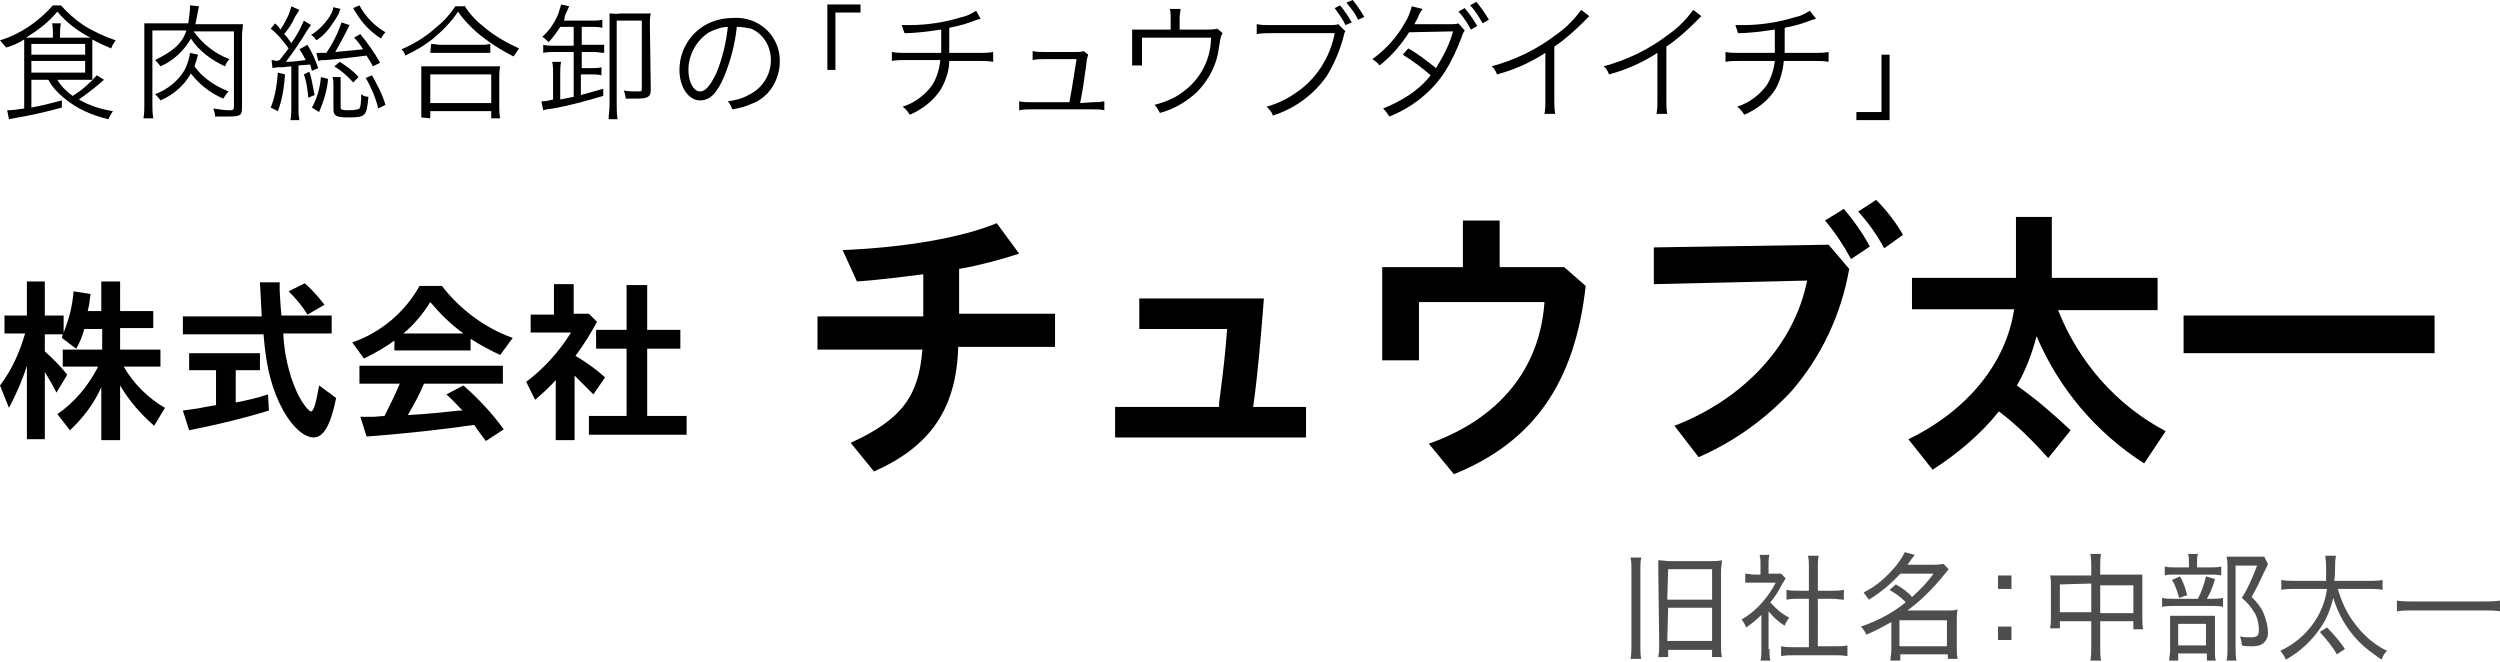 <?xml version="1.0" encoding="utf-8"?>
<!-- Generator: Adobe Illustrator 23.0.6, SVG Export Plug-In . SVG Version: 6.00 Build 0)  -->
<svg version="1.1" id="レイヤー_1" xmlns="http://www.w3.org/2000/svg" xmlns:xlink="http://www.w3.org/1999/xlink" x="0px"
	 y="0px" width="278.9px" height="73.8px" viewBox="0 0 278.9 73.8" style="enable-background:new 0 0 278.9 73.8;"
	 xml:space="preserve">
<style type="text/css">
	.st0{fill:#4D4D4D;}
</style>
<title>tx_ft-logo</title>
<g>
	<g id="レイヤー_1-2">
		<path d="M3.5,8.9V12c1.1-0.2,2.3-0.5,3.4-0.8V12c-1.8,0.5-3.6,0.9-5.4,1.2l-0.5,0.1l-0.2-1c0.6,0,1.3-0.1,1.9-0.2V5.6
			c0-0.5,0-0.9,0-1.2c-0.6,0.4-1.3,0.7-2,0.9C0.4,5,0.2,4.7,0,4.5c2.3-0.7,4.3-2.1,5.9-3.9h0.9c0.7,0.8,1.6,1.6,2.5,2.2
			c1.1,0.7,2.4,1.3,3.6,1.7c-0.2,0.3-0.4,0.6-0.5,0.9c-0.7-0.3-1.4-0.6-2.1-1c0,0.3,0,0.7,0,1v2.4c0,0.4,0,0.8,0,1.1
			c-0.3,0-0.7,0-1.3,0H6.4c0.4,0.7,1,1.3,1.7,1.8c1-0.6,1.9-1.4,2.7-2.3l0.8,0.5c-0.9,0.8-1.8,1.5-2.8,2.2c1.2,0.7,2.5,1.1,3.8,1.3
			c-0.2,0.3-0.4,0.6-0.5,0.9c-1.8-0.4-3.6-1.2-5-2.4c-0.7-0.6-1.3-1.2-1.7-2L3.5,8.9z M9,4.2c0.5,0,0.7,0,1.1,0
			C8.7,3.5,7.4,2.5,6.4,1.3c-1,1.2-2.2,2.1-3.5,2.9h3V3.7c0-0.4,0-0.7-0.1-1.1h1C6.7,3,6.7,3.4,6.7,3.7v0.5H9z M3.5,6.1h6V4.9h-6
			V6.1z M3.5,8.1h6V6.8h-6V8.1z"/>
		<path d="M21.6,3.5c1,1.4,2.4,2.5,4,3.1c-0.2,0.2-0.4,0.5-0.5,0.8c-1.5-0.7-2.9-1.7-3.8-3.1c-0.8,1.4-2,2.5-3.4,3.1
			c-0.2-0.3-0.4-0.5-0.6-0.7c2-1,3-1.8,3.5-3.3h-3.8v8.2c0,0.5,0,1,0.1,1.6h-1.1c0.1-0.5,0.1-1,0.1-1.5V3.8c0-0.4,0-0.8,0-1.2
			c0.4,0,0.9,0,1.3,0H21c0.1-0.7,0.2-1.3,0.2-2v0l1,0.1c-0.1,0.4-0.1,0.5-0.2,1c-0.1,0.4-0.1,0.6-0.2,1h4c0.4,0,0.9,0,1.3,0
			C27.1,3.1,27,3.5,27,3.9V12c0,0.9-0.2,1-1.6,1c-0.5,0-0.9,0-1.4,0c0-0.3-0.1-0.6-0.2-0.9c0.6,0.1,1.2,0.2,1.9,0.2
			c0.3,0,0.4-0.1,0.4-0.4V3.5H21.6z M22.1,6.1C22,6.4,22,6.4,21.9,6.8c-0.1,0.2-0.1,0.3-0.2,0.6c0.3,0.4,0.7,0.9,1.1,1.2
			c0.8,0.7,1.7,1.2,2.7,1.6c-0.2,0.2-0.4,0.5-0.6,0.8c-1.4-0.6-2.7-1.6-3.6-2.8c-0.8,1.4-2,2.4-3.4,3c-0.2-0.3-0.4-0.5-0.6-0.7
			c1.4-0.5,2.6-1.5,3.3-2.7c0.3-0.6,0.5-1.2,0.6-1.9L22.1,6.1z"/>
		<path d="M31.1,6.7h0.1l1-1.3c-0.6-0.8-1.2-1.6-2-2.2l0.5-0.6c0.3,0.3,0.4,0.4,0.6,0.7c0.5-0.8,1-1.7,1.2-2.6l0.9,0.4
			c-0.2,0.3-0.3,0.5-0.5,0.8c-0.3,0.7-0.7,1.3-1.2,1.9c0.4,0.4,0.4,0.5,0.8,1c0.6-0.8,1-1.6,1.4-2.5l0.8,0.5
			c-0.2,0.2-0.3,0.4-0.5,0.7c-0.7,1.2-1.5,2.3-2.3,3.4c0.7,0,1.5-0.1,2.2-0.2c-0.2-0.4-0.4-0.8-0.7-1.2L34.3,5
			c0.5,0.8,0.9,1.7,1.2,2.6l-0.7,0.3c-0.1-0.3-0.1-0.4-0.2-0.7l-1.3,0.1V12c0,0.5,0,0.9,0.1,1.4h-1c0.1-0.5,0.1-0.9,0.1-1.4V7.4
			l-1,0.1c-0.4,0-0.7,0-1.1,0.1l-0.1-0.9c0.2,0,0.4,0.1,0.7,0.1L31.1,6.7z M31.8,8.3c-0.1,1.4-0.3,2.8-0.8,4.1l-0.8-0.4
			c0.5-1.2,0.7-2.6,0.8-3.9L31.8,8.3z M34.5,8c0.3,0.8,0.4,1.7,0.6,2.6l-0.7,0.3c-0.1-0.9-0.2-1.8-0.5-2.6L34.5,8z M38,1
			c-0.1,0.1-0.1,0.2-0.2,0.5c-0.3,0.6-0.7,1.1-1.1,1.7c-0.4,0.5-0.9,1-1.4,1.3c-0.2-0.3-0.4-0.5-0.6-0.6c0.8-0.5,1.4-1.1,1.9-1.8
			c0.3-0.4,0.5-0.8,0.6-1.3L38,1z M34.8,12c0.6-1.1,0.9-2.2,1-3.4l0.8,0.2c-0.1,1.3-0.5,2.5-1,3.7L34.8,12z M41.6,7.4
			c-0.3-0.6-0.5-0.8-0.7-1.2c-1.7,0.2-2.2,0.3-4.6,0.5c-0.3,0-0.5,0-0.8,0.1l-0.2-0.9h0.4h0.7c0.7-1,1.3-2.2,1.7-3.4l0.9,0.3
			c-0.7,1.4-1.2,2.3-1.6,3c1.3-0.1,2-0.2,3.1-0.3c-0.3-0.5-0.6-0.9-1-1.3l0.7-0.4c0.8,1,1.6,2.1,2.2,3.2L41.6,7.4z M38,8.6
			c0,0.4,0,0.7,0,1.1v2.2c0,0.2,0,0.2,0.1,0.3c0.2,0.1,0.5,0.1,0.8,0.1c0.7,0,1.1-0.1,1.2-0.2s0.2-0.6,0.2-1.6
			c0.2,0.2,0.5,0.3,0.8,0.3c-0.2,2.2-0.3,2.3-2.3,2.3c-1.3,0-1.6-0.2-1.6-0.9V9.7c0-0.4,0-0.8-0.1-1.1H38z M37.9,6.9
			c0.8,0.5,1.5,1,2.1,1.7l-0.6,0.6c-0.6-0.7-1.3-1.3-2.1-1.8L37.9,6.9z M40.1,0.6c0.7,1.3,1.7,2.3,2.9,3c-0.2,0.2-0.4,0.5-0.5,0.7
			c-1.1-0.7-2.1-1.7-2.8-2.9c-0.2-0.3-0.2-0.3-0.3-0.5L40.1,0.6z M41.5,8.4c0.6,1.1,1.2,2.2,1.5,3.3l-0.8,0.4
			c-0.3-1.2-0.8-2.4-1.4-3.4L41.5,8.4z"/>
		<path d="M51.8,0.6c0.6,1,1.4,1.8,2.3,2.5c1.2,1,2.5,1.7,3.8,2.3c-0.2,0.3-0.4,0.6-0.6,0.9c-1.4-0.7-2.8-1.6-4-2.6
			c-0.8-0.7-1.6-1.5-2.2-2.4c-0.8,1.2-1.8,2.2-2.9,3.1c-0.9,0.7-1.9,1.3-3,1.8C45.2,6,45,5.7,44.8,5.5c1.4-0.6,2.7-1.4,3.8-2.4
			c0.9-0.7,1.6-1.5,2.2-2.4H51.8z M47,13.1c0-0.5,0-0.9,0-1.4V8.7c0-0.4,0-0.9,0-1.3c0.4,0,0.7,0,1.1,0h6.6c0.4,0,0.7,0,1.1,0
			c-0.1,0.4-0.1,0.9-0.1,1.3v3.1c0,0.5,0,0.9,0.1,1.4h-1v-0.8H48v0.8L47,13.1z M48,11.5h6.8V8.3H48V11.5z M48.1,4.9
			c0.4,0,0.7,0.1,1.1,0.1h4.3c0.4,0,0.8,0,1.2-0.1v1c-0.4,0-0.8,0-1.2,0h-4.4c-0.4,0-0.7,0-1.1,0L48.1,4.9z"/>
		<path d="M62.5,3c-0.4,0.6-0.8,1.2-1.3,1.7c-0.2-0.2-0.4-0.4-0.7-0.6c0.8-0.7,1.4-1.6,1.8-2.6c0.1-0.3,0.2-0.7,0.3-1l0.9,0.2
			c-0.2,0.4-0.3,0.7-0.5,1.1C63,2,63,2.1,62.9,2.3H66c0.4,0,0.8,0,1.2-0.1v0.9C66.8,3,66.4,3,66.1,3h-1.2v2h1.4c0.4,0,0.7,0,1.1,0
			v0.9c-0.4,0-0.7-0.1-1.1-0.1h-1.4v1.8H66c0.4,0,0.8,0,1.1-0.1v0.9c-0.4-0.1-0.8-0.1-1.1-0.1h-1.2v2.3c0.7-0.2,1.5-0.4,2.5-0.7v0.8
			c-2.4,0.7-3.9,1.1-5.6,1.4c-0.7,0.1-0.8,0.1-1.1,0.2l-0.2-1h0.1c0.4,0,0.8-0.1,1.2-0.2v-3c0-0.4,0-0.8-0.1-1.2h1
			c-0.1,0.4-0.1,0.8-0.1,1.2v3l1.5-0.3v-5h-2.2c-0.4,0-0.8,0-1.2,0.1V5c0.4,0.1,0.8,0.1,1.2,0.1H64V3H62.5z M72.6,10
			c0,0.8-0.3,1-1.6,1c-0.4,0-0.7,0-1.2,0c0-0.3-0.1-0.6-0.2-0.9c0.5,0.1,1,0.1,1.5,0.1c0.5,0,0.5,0,0.5-0.4V2.3h-2.8v9.4
			c0,0.5,0,1.1,0.1,1.6h-1c0-0.5,0.1-1,0.1-1.6v-9c0-0.6,0-0.9,0-1.2c0.4,0,0.8,0.1,1.2,0h2.2c0.4,0,0.8,0,1.2,0
			c-0.1,0.4-0.1,0.8-0.1,1.2L72.6,10z"/>
		<path d="M80.8,8.5c-0.8,1.9-1.6,2.7-2.7,2.7c-1.3,0-2.3-1.5-2.3-3.4c0-1.4,0.5-2.8,1.5-3.9c1.2-1.3,2.8-1.9,4.5-1.9
			c1.4-0.1,2.8,0.4,3.8,1.4c0.9,0.9,1.4,2.1,1.4,3.4c0,2.1-1.2,4.1-3.2,4.8c-0.7,0.3-1.4,0.5-2.1,0.6c-0.1-0.3-0.3-0.7-0.5-0.9
			c0.8-0.1,1.6-0.3,2.3-0.7c1.5-0.7,2.5-2.2,2.5-3.9c0-1.5-0.8-2.9-2.2-3.5C83.3,3.1,82.8,3,82.2,3C82,4.9,81.5,6.8,80.8,8.5z
			 M79.1,3.6c-1.4,0.9-2.3,2.5-2.3,4.2c0,1.4,0.6,2.4,1.3,2.4c0.6,0,1.1-0.6,1.8-2C80.6,6.5,81,4.8,81.2,3C80.5,3,79.7,3.3,79.1,3.6
			z"/>
		<path d="M92.3,7.8V0.5H96v0.9h-2.8v6.4H92.3z"/>
		<path d="M109.4,2.1l-0.4,0.1c-1,0.4-2,0.7-3.1,0.9c0,1.3,0,2.3,0,2.8h3.4c0.5,0,1,0,1.5-0.1v1.1c-0.5-0.1-1-0.1-1.5-0.1h-3.4
			c0,1.1-0.4,2.2-0.9,3.1c-0.8,1.3-2.1,2.3-3.5,2.9c-0.2-0.3-0.4-0.6-0.8-0.9c1.3-0.4,2.5-1.3,3.3-2.4c0.5-0.8,0.8-1.8,0.9-2.8h-3.9
			c-0.5,0-1,0-1.5,0.1V5.8c0.5,0.1,1,0.1,1.5,0.1h4c0-0.6,0-1.4,0-2.6c-1.4,0.2-2.8,0.4-4.1,0.4c-0.1-0.3-0.2-0.6-0.3-0.9
			c0.4,0,0.6,0,0.8,0c2,0,4-0.3,5.9-0.9c0.6-0.1,1.1-0.4,1.6-0.7L109.4,2.1z"/>
		<path d="M121.9,11.4c0.4,0,0.8,0,1.3-0.1v1c-0.4-0.1-0.8-0.1-1.3-0.1H115c-0.4,0-0.8,0-1.3,0.1v-1c0.4,0.1,0.8,0.1,1.3,0.1h4.3
			c0.3-1.5,0.6-3.6,0.8-4.8h-3.7c-0.4,0-0.8,0-1.2,0.1v-1c0.4,0.1,0.8,0.1,1.2,0.1h3.8c0.2,0,0.4,0,0.7-0.1l0.5,0.4
			c-0.1,0.3-0.2,0.7-0.2,1c-0.3,2.2-0.4,2.9-0.7,4.4L121.9,11.4z"/>
		<path d="M134.6,3.3c0.4,0,0.8,0,1.2-0.1l0.6,0.5C136.2,4,136.2,4,136,5.2c-0.2,1.9-1.1,3.7-2.5,5.1c-1.2,1.1-2.6,1.9-4.1,2.3
			c-0.2-0.4-0.4-0.7-0.6-0.9c1.1-0.3,2.2-0.7,3.1-1.4c2-1.4,3.2-3.7,3.2-6.1h-7.7v2.1c0,0.4,0,0.8,0,1h-1.1c0-0.2,0-0.7,0-1V4.4
			c0-0.4,0-0.8,0-1.1c0.4,0,0.9,0,1.3,0h3V1.9c0-0.3,0-0.6-0.1-0.9h1.2c0,0.3-0.1,0.6-0.1,0.9v1.4H134.6z"/>
		<path d="M150.1,3.5c-0.1,0.1-0.1,0.1-0.3,0.9c-0.4,1.4-1,2.8-1.8,4.1c-0.9,1.3-2.1,2.4-3.4,3.2c-0.8,0.5-1.7,0.9-2.6,1.2
			c-0.1-0.4-0.4-0.7-0.7-1c1.1-0.3,2.2-0.8,3.2-1.5c2.3-1.5,3.9-4,4.4-6.7h-7.1c-0.5,0-1,0-1.6,0.1V2.7c0.5,0.1,1.1,0.1,1.6,0.1h6.6
			c0.3,0,0.6,0,0.9-0.1L150.1,3.5z M149.5,0.6c0.5,0.6,0.9,1.2,1.3,1.9l-0.7,0.3c-0.3-0.7-0.8-1.3-1.2-1.9L149.5,0.6z M150.9,0
			c0.5,0.6,0.9,1.2,1.3,1.9l-0.7,0.3c-0.3-0.7-0.8-1.3-1.3-1.9L150.9,0z"/>
		<path d="M158.7,1c-0.2,0.3-0.4,0.6-0.5,0.9c-0.1,0.3-0.3,0.5-0.4,0.8c0.2,0,0.3,0,0.5,0h3.6c0.3,0,0.6,0,0.8-0.1l0.7,0.8
			c-0.2,0.3-0.3,0.6-0.4,0.9c-0.5,1.3-1.1,2.6-1.8,3.7c-1.5,2.3-3.7,4-6.2,5c-0.2-0.3-0.4-0.6-0.7-0.9c1-0.4,2-0.9,2.9-1.5
			c0.9-0.6,1.7-1.3,2.4-2.2c-1-0.9-2-1.6-3.1-2.3l0.6-0.7c1.1,0.6,2.1,1.4,3.1,2.2c0.8-1.3,1.5-2.6,1.9-4.1l-4.9,0.1
			c-0.9,1.4-2,2.7-3.3,3.7c-0.2-0.3-0.5-0.5-0.8-0.7c1.5-1.1,2.7-2.4,3.6-4c0.4-0.6,0.6-1.2,0.8-1.9L158.7,1z M163.4,0.9
			c0.5,0.6,1,1.3,1.4,2l-0.7,0.4c-0.4-0.7-0.8-1.4-1.4-2L163.4,0.9z M164.7,0.2c0.5,0.6,1,1.3,1.4,2l-0.7,0.4
			c-0.4-0.7-0.8-1.4-1.4-2L164.7,0.2z"/>
		<path d="M177.3,1.8c-0.2,0.2-0.4,0.4-0.6,0.6c-1,1-2.1,2-3.3,2.8v6c0,0.5,0,1,0.1,1.5h-1.2c0.1-0.5,0.1-1,0.1-1.4V5.9
			c-1.7,1.1-3.5,1.9-5.4,2.4c-0.1-0.3-0.3-0.7-0.6-0.9c2.6-0.7,5.1-1.9,7.3-3.6c1-0.7,1.9-1.6,2.7-2.7L177.3,1.8z"/>
		<path d="M189.8,1.8c-0.2,0.2-0.4,0.4-0.6,0.6c-1,1-2.1,2-3.3,2.8v6c0,0.5,0,1,0.1,1.5h-1.2c0.1-0.5,0.1-1,0.1-1.4V5.9
			c-1.7,1.1-3.5,1.9-5.4,2.4c-0.1-0.3-0.3-0.7-0.6-0.9c2.6-0.7,5.1-1.9,7.3-3.6c1-0.7,1.9-1.6,2.7-2.7L189.8,1.8z"/>
		<path d="M202.6,2.1l-0.4,0.1c-1,0.4-2,0.7-3.1,0.9c0,1.3,0,2.3,0,2.8h3.4c0.5,0,1,0,1.5-0.1v1.1c-0.5-0.1-1-0.1-1.5-0.1H199
			c-0.1,1.1-0.4,2.2-0.9,3.1c-0.8,1.3-2.1,2.3-3.5,2.9c-0.2-0.3-0.4-0.6-0.8-0.9c1.3-0.4,2.5-1.3,3.3-2.4c0.5-0.8,0.8-1.8,0.9-2.7
			h-4c-0.5,0-1,0-1.5,0.1V5.8c0.5,0.1,1,0.1,1.5,0.1h4c0-0.6,0-1.4,0-2.6c-1.4,0.2-2.8,0.4-4.1,0.4c-0.1-0.3-0.2-0.6-0.3-0.9
			c0.4,0,0.6,0,0.8,0c2,0,4-0.3,5.9-0.9c0.6-0.1,1.1-0.4,1.6-0.7L202.6,2.1z"/>
		<path d="M210.8,6.1v7.3h-3.7v-0.9h2.8V6.1H210.8z"/>
		<path d="M11.3,43.2C10.5,45,9.3,46.6,7.8,48l-1.4-1.8c1.9-1.3,3.4-3.1,4.5-5.2v-0.1H7V39h4.4v-2.3h-2c-0.2,0.8-0.5,1.5-0.9,2.2
			l-1.6-1.2L7,37.3H5v1.9c0.9,0.8,1.7,1.6,2.5,2.6l-1.2,2C5.9,43,5.5,42.3,5,41.5v7.5H3v-8.2c-0.5,1.6-1.2,3.2-2,4.7l-1-2.5
			c1.3-1.7,2.2-3.7,2.8-5.8H0.5v-2H3v-3.8h2v3.8h2.1v1.9c0.6-1.5,1-3,1.1-4.6l1.9,0.3c-0.1,0.6-0.1,1.2-0.3,1.8v0.1h1.5v-3.3h2.1
			v3.3h3.7v1.9h-3.7V39h4.5v1.9h-4.1c1.1,1.9,2.7,3.5,4.6,4.6l-1.2,2c-1.5-1.3-2.8-2.8-3.8-4.5v6.1h-2.1V43.2z"/>
		<path d="M37,35.2v2h-5.4c0.1,2.2,0.6,4.5,1.5,6.5c0.5,1.1,1.3,2.2,1.6,2.2s0.6-1.1,0.9-2.9l1.9,1.4c-0.6,3-1.4,4.4-2.5,4.4
			s-2.4-1.2-3.4-3c-1.2-2.2-1.9-4.6-2.2-8.5h-9v-2h8.8c-0.1-1.7-0.1-2.3-0.2-3.8h2.2v0.9l0.1,1.7l0.1,1.1L37,35.2z M26.3,44.9
			c1.1-0.2,2.4-0.5,3.6-0.9l0.1,1.8c-2.9,0.9-5.9,1.6-8.9,2.2l-0.7-2.2c1.4-0.2,1.6-0.2,2.5-0.4l1.2-0.2v-3.9h-3v-1.9H29v1.9h-2.7
			V44.9z M34.3,35.1c-0.6-1-1.3-1.8-2.1-2.6l1.8-0.9c0.8,0.7,1.5,1.5,2.2,2.4L34.3,35.1z"/>
		<path d="M52.5,39.1H44V38c-1.1,0.8-2.2,1.4-3.4,2l-1.3-1.8c3.2-1.1,5.9-3.4,7.5-6.3h2.5c2,2.6,4.8,4.7,7.9,5.8l-1.4,1.9
			c-1.1-0.5-2.2-1.1-3.3-1.8V39.1z M47.3,42.8c-0.5,1.2-1.1,2.3-1.8,3.5h0.1c2-0.1,3.7-0.3,5.7-0.5h0.3c-0.6-0.6-1.1-1.2-1.8-1.8
			l1.9-1c1.7,1.5,3.2,3.1,4.5,4.9l-2,1.3c-0.5-0.7-0.7-0.9-1.3-1.8c-3.4,0.5-7.9,1-12,1.3l-0.7-2.2h1h0.5l1.2-0.1
			c0.6-1.2,1.2-2.4,1.7-3.6h-4.5v-2h16v2L47.3,42.8z M51.7,37.2c-1.4-1-2.6-2.2-3.7-3.5c-0.8,1.3-1.8,2.5-3,3.5H51.7z"/>
		<path d="M66.6,35.9c-0.7,1.3-1.5,2.6-2.4,3.8c1.2,0.7,2.3,1.5,3.3,2.4L66.2,44c-0.7-0.7-1.4-1.4-2.1-2.1v7.2H62v-6.7
			c-0.7,0.8-1.5,1.5-2.3,2.2l-1-2c2-1.5,3.7-3.4,5-5.5h-4.5v-2h2.6v-3.4H64V35h1.7L66.6,35.9z M69.9,31.8h2.3v5h3.7v2.1h-3.7v7.5
			h4.4v2.1H65.7v-2.1h4.2v-7.5h-3.4v-2.1h3.4V31.8z"/>
		<path d="M107,35h10.7v3.7h-10.8c-0.2,6.9-3.1,11.1-9.4,13.9l-2.6-3.2c5.7-2.6,7.6-5.2,8-10.4H91.2v-3.7H103v-4.7
			c-2.5,0.3-4.6,0.6-7.4,0.8l-1.6-3.5c7.1-0.3,13.3-1.4,17.2-3l2.5,3.4c-2.2,0.7-4.4,1.3-6.7,1.7L107,35z"/>
		<path d="M145.7,45.4v3.4h-21.3v-3.4h11.6v-0.3V45c0.6-4.6,0.7-5.8,0.9-8.3h-9.8v-3.4H141c-0.3,3.9-0.7,8.7-1.2,12.1L145.7,45.4z"
			/>
		<path d="M174.5,29.8l2.4,2.1c-1.2,10.8-5.8,17.4-14.7,21l-2.8-3.4c7.9-2.8,12.4-8.4,12.9-15.8h-14v6.5h-4.1V29.8h9v-5.2h4.1v5.2
			H174.5z"/>
		<path d="M206.3,30c-0.9,5.1-3.1,9.8-6.5,13.7c-2.9,3.1-6.4,5.6-10.3,7.3l-2.7-3.5c7.8-3,13.4-9.1,14.8-16.2l-17.1,0.4v-4.1
			l19.5-0.3L206.3,30z M206.5,28.9c-0.8-1.5-1.8-3-2.9-4.3l2.1-1.3c1.1,1.3,2.1,2.7,2.9,4.2L206.5,28.9z M210.2,27.7
			c-0.8-1.5-1.8-2.9-2.9-4.1l2-1.3c1.2,1.2,2.2,2.5,3,3.9L210.2,27.7z"/>
		<path d="M229.6,34.6c2.3,5.8,6.5,10.6,12,13.5l-2.4,3.6c-5.3-3.4-9.5-8.3-12-14.2c-0.5,1.9-1.2,3.8-2.2,5.5c2.1,1.5,4.1,3.2,6,5
			l-2.5,3.1c-1.7-1.9-3.5-3.7-5.5-5.2c-2.1,2.6-4.6,4.7-7.4,6.5l-2.7-3.4c6.6-3.2,10.9-8.5,11.8-14.5h-11.4V31h11.6v-6.8h4V31h11.8
			v3.6L229.6,34.6z"/>
		<path d="M271.6,35.2v4.2h-28v-4.2H271.6z"/>
		<path class="st0" d="M183.1,62.2c-0.1,0.4-0.1,0.9-0.1,1.3v8.6c0,0.5,0,1,0.1,1.4h-1.2c0.1-0.5,0.1-1,0.1-1.5v-8.5
			c0-0.5,0-0.9-0.1-1.3H183.1z M185,63.8c0-0.4,0-0.9,0-1.3c0.4,0,0.9,0.1,1.3,0.1h4.5c0.4,0,0.9,0,1.3-0.1c0,0.4-0.1,0.8-0.1,1.2
			v8.2c0,0.5,0,1,0.1,1.4H191v-0.8h-4.9v0.8H185c0.1-0.5,0.1-1,0.1-1.5L185,63.8z M186,66.9h5v-3.4h-4.9L186,66.9z M186,71.5h5v-3.7
			h-4.9L186,71.5z"/>
		<path class="st0" d="M197.4,72.4c0,0.4,0,0.9,0.1,1.3h-1.1c0.1-0.4,0.1-0.9,0.1-1.3v-3.8c-0.5,0.5-1.1,1-1.7,1.4
			c-0.1-0.3-0.3-0.6-0.5-0.9c0.9-0.5,1.7-1.2,2.3-1.9c0.6-0.7,1.1-1.4,1.5-2.2h-2.3c-0.4,0-0.7,0-1.1,0v-1c0.3,0,0.7,0.1,1,0.1h0.7
			v-1.2c0-0.3,0-0.7-0.1-1h1.1c-0.1,0.3-0.1,0.7-0.1,1V64h0.7c0.2,0,0.5,0,0.7,0l0.5,0.5c-0.1,0.2-0.2,0.4-0.3,0.5
			c-0.4,0.8-0.8,1.5-1.4,2.2c0.6,0.7,1.3,1.3,2.1,1.7c-0.2,0.3-0.4,0.6-0.5,0.9c-0.7-0.4-1.3-1-1.8-1.6V72.4z M202.8,72.1h1.9
			c0.5,0,1,0,1.4-0.1v1.2c-0.5-0.1-1-0.1-1.4-0.1h-4.6c-0.5,0-0.9,0-1.4,0.1v-1.1c0.5,0.1,1,0.1,1.4,0.1h1.7v-5.4h-1.2
			c-0.4,0-0.8,0-1.3,0.1v-1.1c0.4,0.1,0.8,0.1,1.3,0.1h1.2v-2.7c0-0.4,0-0.8-0.1-1.2h1.2c-0.1,0.4-0.1,0.8-0.1,1.2v2.7h1.6
			c0.4,0,0.8,0,1.3-0.1v1.1c-0.4,0-0.8-0.1-1.3-0.1h-1.6V72.1z"/>
		<path class="st0" d="M211.5,65.2c0.7,0.4,1.3,0.8,1.8,1.4c0.9-0.8,1.7-1.6,2.4-2.6H212c-1,1.1-2.2,2.1-3.5,2.9
			c-0.2-0.3-0.4-0.5-0.6-0.8c1.2-0.6,2.2-1.4,3.1-2.4c0.6-0.6,1.1-1.3,1.5-2.1l1.1,0.3c-0.4,0.5-0.5,0.7-0.8,1.1h2.8
			c0.4,0,0.8,0,1.2-0.1l0.6,0.6c-0.2,0.2-0.3,0.4-0.5,0.6c-1.2,1.5-2.6,2.9-4.1,4h4.6c0.3,0,0.7,0,1-0.1c-0.1,0.4-0.1,0.7-0.1,1.1
			v3.2c0,0.4,0,0.8,0.1,1.2h-1.1V73h-5.3v0.7h-1.1c0-0.4,0.1-0.8,0.1-1.2v-3.1c-0.9,0.5-1.8,1-2.8,1.4c-0.1-0.3-0.4-0.7-0.6-0.9
			c1.8-0.6,3.5-1.5,5-2.7c-0.5-0.6-1.2-1-1.8-1.4L211.5,65.2z M211.9,72.1h5.3v-2.9h-5.3V72.1z"/>
		<path class="st0" d="M224.4,65.7h-1.5v-1.5h1.5V65.7z M222.9,71.4v-1.5h1.5v1.5H222.9z"/>
		<path class="st0" d="M233.3,63.2c0-0.5,0-0.9-0.1-1.4h1.2c-0.1,0.4-0.1,0.9-0.1,1.3v1h3.7c0.3,0,0.7,0,1,0c0,0.4,0,0.7,0,1.1V69
			c0,0.4,0,0.8,0.1,1.2H238v-0.9h-3.7v2.9c0,0.5,0,1,0.1,1.5h-1.2c0.1-0.5,0.1-1,0.1-1.5v-2.9h-3.5v0.8h-1.1
			c0.1-0.4,0.1-0.8,0.1-1.2v-3.7c0-0.3,0-0.7-0.1-1c0.3,0,0.7,0,1,0h3.6L233.3,63.2z M229.8,65.2v3.1h3.5v-3.2L229.8,65.2z
			 M238,68.4v-3.1h-3.7v3.1H238z"/>
		<path class="st0" d="M246.8,66.8c0.4,0,0.8,0,1.2-0.1v1c-0.4-0.1-0.8-0.1-1.1-0.1h-4.4c-0.4,0-0.8,0-1.3,0.1v-1
			c0.4,0.1,0.8,0.1,1.3,0.1h2.7c0.4-0.8,0.7-1.6,0.9-2.5l1,0.3c-0.2,0.8-0.5,1.5-0.9,2.2H246.8z M246.6,63.3c0.4,0,0.8,0,1.2-0.1v1
			c-0.4-0.1-0.8-0.1-1.2-0.1h-4c-0.4,0-0.8,0-1.1,0.1v-1c0.4,0.1,0.8,0.1,1.2,0.1h1.5v-0.5c0-0.3,0-0.7-0.1-1h1.1
			c-0.1,0.3-0.1,0.7-0.1,1v0.5L246.6,63.3z M243,73.7h-1c0-0.4,0.1-0.8,0.1-1.2v-2.7c0-0.6,0-0.8,0-1.1c0.3,0,0.7,0,1,0h3.1
			c0.3,0,0.6,0,0.9,0c0,0.4,0,0.7,0,1.1v2.9c0,0.3,0,0.7,0.1,1h-1v-0.8H243V73.7z M243.2,64.3c0.4,0.7,0.6,1.3,0.8,2.1l-0.9,0.3
			c-0.2-0.7-0.4-1.4-0.8-2L243.2,64.3z M243,72h3.1v-2.4H243V72z M253,62.9c0,0.1,0,0.1-0.5,1.1c-0.4,0.9-0.8,1.7-1.3,2.6
			c0.6,0.6,1.1,1.2,1.4,2c0.2,0.6,0.4,1.2,0.4,1.8c0.1,0.6-0.2,1.2-0.7,1.5c-0.4,0.2-0.8,0.2-1.2,0.2c-0.3,0-0.7,0-1-0.1
			c0-0.3-0.1-0.7-0.2-1c0.4,0.1,0.8,0.1,1.2,0.1c0.7,0,0.9-0.2,0.9-0.8c0-0.6-0.1-1.2-0.4-1.8c-0.4-0.7-0.9-1.3-1.5-1.8
			c0.7-1.1,1.2-2.3,1.7-3.6h-2.4v9.1c0,0.5,0,1,0.1,1.5h-1.1c0.1-0.5,0.1-1,0.1-1.5v-8.9c0-0.4,0-0.7-0.1-1.2c0.4,0,0.7,0,1.1,0h2.1
			c0.3,0,0.7,0,1,0L253,62.9z"/>
		<path class="st0" d="M260.8,65.7c0.4,1.3,0.9,2.5,1.7,3.6c0.5,0.7,1.1,1.4,1.8,2c0.6,0.5,1.3,1,2,1.3c-0.3,0.3-0.5,0.6-0.6,1
			c-1-0.7-2-1.4-2.8-2.3c-1.2-1.3-2.1-2.9-2.6-4.6c-0.3,1.2-0.7,2.3-1.4,3.3c-1,1.5-2.3,2.7-3.9,3.6c-0.1-0.4-0.4-0.7-0.6-1
			c2.8-1.3,4.8-3.9,5.2-6.9H256c-0.5,0-1,0-1.5,0.1v-1.1c0.5,0.1,1,0.1,1.5,0.1h3.5c0-0.3,0-0.7,0-1.1c0-0.6,0-1.1-0.1-1.7h1.2
			c-0.1,0.5-0.1,0.9-0.1,1.4c0,0.5,0,0.8-0.1,1.4h3.9c0.5,0,1,0,1.5-0.1v1.1c-0.5-0.1-1-0.1-1.5-0.1H260.8z M260.7,73
			c-0.5-0.9-1.2-1.7-1.9-2.5l0.8-0.5c0.7,0.7,1.4,1.5,2,2.4L260.7,73z"/>
		<path class="st0" d="M278.9,68.2c-0.6-0.1-1.2-0.1-1.8-0.1h-7.9c-0.6,0-1.2,0-1.8,0.1V67c0.6,0.1,1.2,0.1,1.8,0.1h7.9
			c0.6,0,1.2,0,1.8-0.1V68.2z"/>
	</g>
</g>
</svg>
